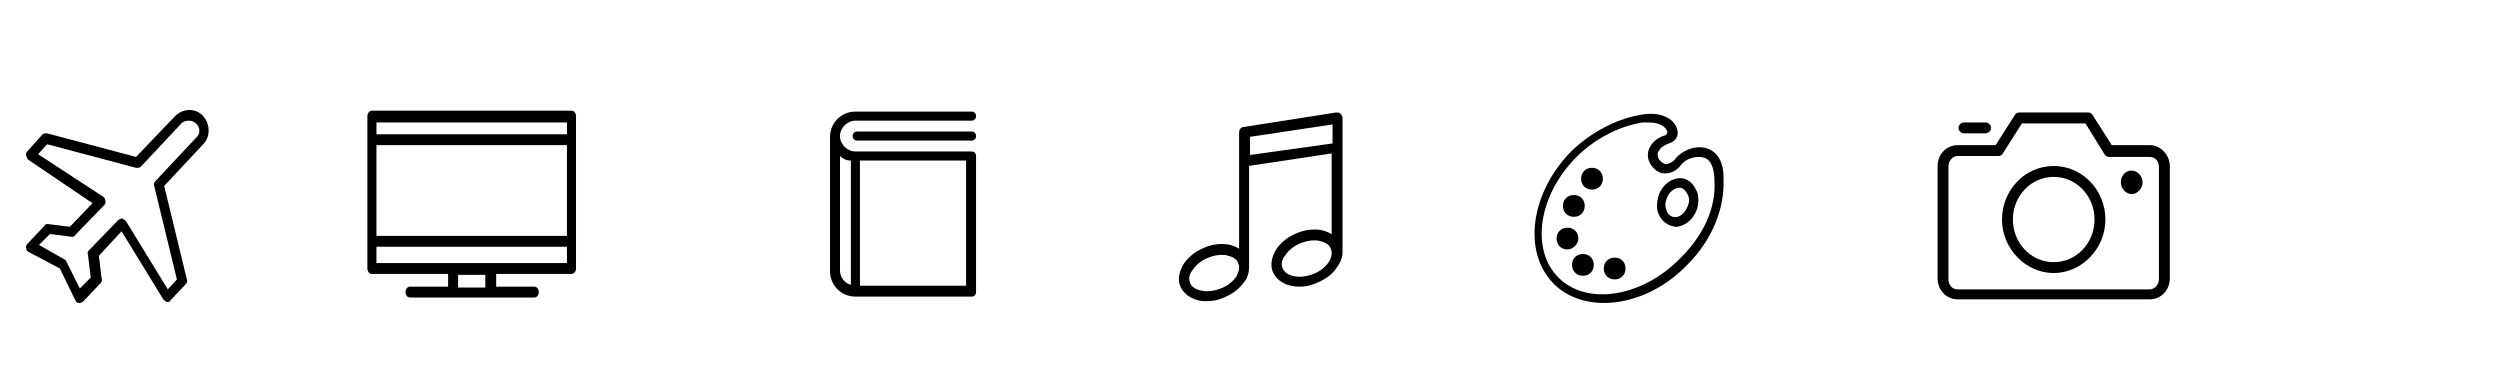 <?xml version="1.0" encoding="utf-8"?>
<!-- Generator: Adobe Illustrator 24.2.1, SVG Export Plug-In . SVG Version: 6.00 Build 0)  -->
<svg version="1.1" id="Layer_1" xmlns="http://www.w3.org/2000/svg" xmlns:xlink="http://www.w3.org/1999/xlink" x="0px" y="0px"
	 viewBox="0 0 275.6 42.9" style="enable-background:new 0 0 275.6 42.9;" xml:space="preserve">
<style type="text/css">
	.st0{clip-path:url(#SVGID_2_);}
	.st1{clip-path:url(#SVGID_4_);}
	.st2{clip-path:url(#SVGID_6_);}
	.st3{clip-path:url(#SVGID_8_);}
	.st4{clip-path:url(#SVGID_10_);}
	.st5{clip-path:url(#SVGID_12_);}
	.st6{clip-path:url(#SVGID_14_);}
	.st7{clip-path:url(#SVGID_16_);stroke:#000000;stroke-width:0.2;stroke-miterlimit:10;}
	.st8{clip-path:url(#SVGID_18_);fill:#020202;}
	.st9{clip-path:url(#SVGID_20_);}
	.st10{clip-path:url(#SVGID_22_);}
	.st11{clip-path:url(#SVGID_24_);}
	.st12{clip-path:url(#SVGID_26_);}
	.st13{clip-path:url(#SVGID_28_);}
	.st14{clip-path:url(#SVGID_30_);}
</style>
<g>
	<g>
		<defs>
			<rect id="SVGID_1_" x="168.4" y="11.9" width="22.1" height="22.1"/>
		</defs>
		<clipPath id="SVGID_2_">
			<use xlink:href="#SVGID_1_"  style="overflow:visible;"/>
		</clipPath>
		<path class="st0" d="M178,28.4c-0.7,0-1.2,0.5-1.2,1.2s0.5,1.2,1.2,1.2c0.7,0,1.2-0.5,1.2-1.2S178.7,28.4,178,28.4"/>
	</g>
	<g>
		<defs>
			<rect id="SVGID_3_" x="168.4" y="11.9" width="22.1" height="22.1"/>
		</defs>
		<clipPath id="SVGID_4_">
			<use xlink:href="#SVGID_3_"  style="overflow:visible;"/>
		</clipPath>
		<path class="st1" d="M174.5,28c-0.7,0-1.2,0.5-1.2,1.2s0.5,1.2,1.2,1.2s1.2-0.5,1.2-1.2S175.2,28,174.5,28"/>
	</g>
	<g>
		<defs>
			<rect id="SVGID_5_" x="168.4" y="11.9" width="22.1" height="22.1"/>
		</defs>
		<clipPath id="SVGID_6_">
			<use xlink:href="#SVGID_5_"  style="overflow:visible;"/>
		</clipPath>
		<path class="st2" d="M174,26.3c0-0.7-0.5-1.2-1.2-1.2s-1.2,0.5-1.2,1.2c0,0.7,0.5,1.2,1.2,1.2C173.4,27.5,174,26.9,174,26.3"/>
	</g>
	<g>
		<defs>
			<rect id="SVGID_7_" x="168.4" y="11.9" width="22.1" height="22.1"/>
		</defs>
		<clipPath id="SVGID_8_">
			<use xlink:href="#SVGID_7_"  style="overflow:visible;"/>
		</clipPath>
		<path class="st3" d="M173.5,23.9c0.7,0,1.2-0.5,1.2-1.2c0-0.7-0.5-1.2-1.2-1.2s-1.2,0.5-1.2,1.2C172.3,23.4,172.8,23.9,173.5,23.9
			"/>
	</g>
	<g>
		<defs>
			<rect id="SVGID_9_" x="168.4" y="11.9" width="22.1" height="22.1"/>
		</defs>
		<clipPath id="SVGID_10_">
			<use xlink:href="#SVGID_9_"  style="overflow:visible;"/>
		</clipPath>
		<path class="st4" d="M175.5,18.5c-0.7,0-1.2,0.5-1.2,1.2c0,0.7,0.5,1.2,1.2,1.2s1.2-0.5,1.2-1.2C176.7,19,176.2,18.5,175.5,18.5"
			/>
	</g>
	<g>
		<defs>
			<rect id="SVGID_11_" x="168.4" y="11.9" width="22.1" height="22.1"/>
		</defs>
		<clipPath id="SVGID_12_">
			<use xlink:href="#SVGID_11_"  style="overflow:visible;"/>
		</clipPath>
		<path class="st5" d="M185.7,19.7c-1.2-0.3-2.5,0.6-2.9,2c-0.2,0.8-0.2,1.6,0.2,2.2c0.3,0.5,0.7,0.8,1.2,1c0.2,0,0.3,0.1,0.5,0.1
			c1,0,2-0.8,2.4-2c0.2-0.8,0.2-1.6-0.2-2.2C186.6,20.2,186.2,19.9,185.7,19.7 M186.1,22.6c-0.3,0.9-1,1.5-1.7,1.3
			c-0.3-0.1-0.5-0.3-0.6-0.5c-0.2-0.4-0.3-0.9-0.1-1.4c0.2-0.8,0.9-1.3,1.4-1.3c0.1,0,0.2,0,0.2,0c0.3,0.1,0.5,0.3,0.6,0.5
			C186.2,21.6,186.3,22.1,186.1,22.6"/>
	</g>
	<g>
		<defs>
			<rect id="SVGID_13_" x="168.4" y="11.9" width="22.1" height="22.1"/>
		</defs>
		<clipPath id="SVGID_14_">
			<use xlink:href="#SVGID_13_"  style="overflow:visible;"/>
		</clipPath>
		<path class="st6" d="M190,19.9c0.1-2.3-0.9-3.2-1.7-3.5c-1.3-0.5-2.9,0.2-3.6,1.1c-0.3,0.4-0.8,0.6-1.1,0.6
			c-0.3-0.1-0.6-0.3-0.8-0.7c-0.1-0.3-0.1-0.6,0.1-0.8c0.2-0.4,0.6-0.6,1.1-0.8c0.7-0.2,1.1-0.8,0.9-1.5c-0.2-1-1.5-2-3.7-1.7
			c-2.8,0.4-5.7,1.9-7.9,4c-4.6,4.6-5.5,11.2-2,14.7c1.4,1.4,3.4,2.1,5.5,2.1c3.1,0,6.5-1.4,9.2-4.2C188.7,26.5,190.1,23.1,190,19.9
			 M185.1,28.6c-4.2,4.2-10.2,5.1-13.3,2s-2.2-9.1,2-13.3c2-2,4.7-3.4,7.3-3.8c0.2,0,0.5,0,0.7,0c1.3,0,1.9,0.6,2,1
			c0,0.1,0,0.3-0.2,0.4c-1,0.3-1.5,0.9-1.7,1.3c-0.3,0.5-0.3,1.1-0.1,1.6c0.3,0.7,0.9,1.2,1.5,1.3c0.7,0.1,1.5-0.2,2-0.9
			c0.5-0.7,1.7-1.1,2.6-0.8c0.9,0.3,1.1,1.6,1.1,2.5c0,0,0,0,0,0C189.2,22.9,187.8,26,185.1,28.6"/>
	</g>
</g>
<g>
	<g>
		<defs>
			<rect id="SVGID_15_" x="128" y="11.9" width="21.8" height="21.8"/>
		</defs>
		<clipPath id="SVGID_16_">
			<use xlink:href="#SVGID_15_"  style="overflow:visible;"/>
		</clipPath>
		<path class="st7" d="M147.9,27.8C147.9,27.8,147.9,27.8,147.9,27.8V13c0-0.1-0.1-0.3-0.2-0.4c-0.1-0.1-0.2-0.1-0.4-0.1l-10.2,1.6
			c-0.2,0-0.4,0.2-0.4,0.5v13c-0.3-0.2-0.7-0.4-1.1-0.5c-0.9-0.2-1.9-0.1-2.8,0.3c-1,0.4-1.7,1-2.2,1.7c-0.5,0.8-0.7,1.7-0.4,2.4
			c0.3,0.7,1,1.3,1.9,1.5c0.3,0.1,0.6,0.1,0.9,0.1c0.6,0,1.3-0.1,1.9-0.4c1-0.4,1.7-1,2.2-1.7c0.4-0.5,0.5-1.1,0.5-1.6c0,0,0,0,0,0
			V18.2l9.3-1.4V26c-0.3-0.2-0.7-0.4-1.1-0.5c-0.9-0.2-1.9-0.1-2.8,0.3c-1,0.4-1.7,1-2.2,1.7c-0.5,0.8-0.7,1.7-0.4,2.4
			c0.4,1,1.5,1.6,2.8,1.6c0.6,0,1.3-0.1,1.9-0.4c1-0.4,1.8-1,2.2-1.7C147.7,28.9,147.9,28.3,147.9,27.8 M136.4,30.5
			c-0.4,0.6-1,1.1-1.8,1.4c-0.8,0.3-1.6,0.4-2.3,0.2c-0.6-0.1-1.1-0.5-1.2-0.9c-0.2-0.5-0.1-1,0.3-1.5c0.4-0.6,1-1.1,1.8-1.4
			c0.5-0.2,1-0.3,1.5-0.3c0.3,0,0.5,0,0.7,0.1c0.6,0.1,1.1,0.5,1.2,0.9C136.8,29.4,136.7,29.9,136.4,30.5 M137.7,17.2V15l9.3-1.4
			v2.3L137.7,17.2z M146.6,28.9c-0.4,0.6-1,1.1-1.8,1.4c-1.5,0.6-3.1,0.3-3.5-0.7c-0.2-0.5-0.1-1,0.3-1.5c0.4-0.6,1-1.1,1.8-1.4
			c0.5-0.2,1-0.3,1.5-0.3c0.2,0,0.5,0,0.7,0.1c0.6,0.1,1.1,0.5,1.2,0.9C147,27.8,146.9,28.4,146.6,28.9"/>
	</g>
</g>
<g>
	<g>
		<defs>
			<rect id="SVGID_17_" x="212.8" y="8.7" width="27.1" height="28.2"/>
		</defs>
		<clipPath id="SVGID_18_">
			<use xlink:href="#SVGID_17_"  style="overflow:visible;"/>
		</clipPath>
		<path class="st8" d="M216.5,14.7h2.4c0.3,0,0.6-0.3,0.6-0.6c0-0.3-0.3-0.6-0.6-0.6h-2.4c-0.3,0-0.6,0.3-0.6,0.6
			S216.2,14.7,216.5,14.7"/>
	</g>
	<g>
		<defs>
			<rect id="SVGID_19_" x="212.8" y="8.7" width="27.1" height="28.2"/>
		</defs>
		<clipPath id="SVGID_20_">
			<use xlink:href="#SVGID_19_"  style="overflow:visible;"/>
		</clipPath>
		<path class="st9" d="M237,16h-4.2l-2.1-3.3c-0.1-0.2-0.3-0.3-0.5-0.3h-7.6c-0.2,0-0.4,0.1-0.5,0.3L220,16h-4.2
			c-1.2,0-2.2,1-2.2,2.3v12.4c0,1.3,1,2.3,2.2,2.3H237c1.2,0,2.2-1,2.2-2.3V18.3C239.2,17.1,238.2,16,237,16 M238,30.8
			c0,0.6-0.5,1.1-1,1.1h-21.2c-0.6,0-1-0.5-1-1.1V18.3c0-0.6,0.5-1.1,1-1.1h4.5c0.2,0,0.4-0.1,0.5-0.3l2.1-3.3h7L232,17
			c0.1,0.2,0.3,0.3,0.5,0.3h4.5c0.6,0,1,0.5,1,1.1L238,30.8L238,30.8z"/>
	</g>
	<g>
		<defs>
			<rect id="SVGID_21_" x="212.8" y="8.7" width="27.1" height="28.2"/>
		</defs>
		<clipPath id="SVGID_22_">
			<use xlink:href="#SVGID_21_"  style="overflow:visible;"/>
		</clipPath>
		<path class="st10" d="M226.4,18.3c-3.2,0-5.7,2.7-5.7,5.9s2.6,5.9,5.7,5.9s5.7-2.7,5.7-5.9S229.6,18.3,226.4,18.3 M226.4,28.9
			c-2.5,0-4.5-2.1-4.5-4.7s2-4.7,4.5-4.7s4.5,2.1,4.5,4.7S228.9,28.9,226.4,28.9"/>
	</g>
	<g>
		<defs>
			<rect id="SVGID_23_" x="212.8" y="8.7" width="27.1" height="28.2"/>
		</defs>
		<clipPath id="SVGID_24_">
			<use xlink:href="#SVGID_23_"  style="overflow:visible;"/>
		</clipPath>
		<path class="st11" d="M235,18.8c-0.7,0-1.2,0.6-1.2,1.3c0,0.7,0.6,1.3,1.2,1.3s1.2-0.6,1.2-1.3C236.2,19.4,235.6,18.8,235,18.8"/>
	</g>
</g>
<path d="M63,12.2H41c-0.3,0-0.5,0.3-0.5,0.6v16.8c0,0.3,0.2,0.6,0.5,0.6h8.4v1.4h-4.2c-0.3,0-0.5,0.3-0.5,0.6c0,0.3,0.2,0.6,0.5,0.6
	h13.7c0.3,0,0.5-0.3,0.5-0.6c0-0.3-0.2-0.6-0.5-0.6h-4.2v-1.4H63c0.3,0,0.5-0.3,0.5-0.6V12.8C63.5,12.5,63.3,12.2,63,12.2 M41.5,16
	h21v10h-21V16z M62.5,14.8h-21v-1.3h21V14.8z M53.5,31.7h-3v-1.4h3V31.7z M41.5,27.2h21V29h-21V27.2z"/>
<g>
	<g>
		<defs>
			<rect id="SVGID_25_" x="87.5" y="10.3" width="24.1" height="24.1"/>
		</defs>
		<clipPath id="SVGID_26_">
			<use xlink:href="#SVGID_25_"  style="overflow:visible;"/>
		</clipPath>
		<path class="st12" d="M107.1,14.5H94.5c-0.3,0-0.5,0.2-0.5,0.5s0.2,0.5,0.5,0.5h12.6c0.3,0,0.5-0.2,0.5-0.5S107.4,14.5,107.1,14.5
			"/>
	</g>
	<g>
		<defs>
			<rect id="SVGID_27_" x="87.5" y="10.3" width="24.1" height="24.1"/>
		</defs>
		<clipPath id="SVGID_28_">
			<use xlink:href="#SVGID_27_"  style="overflow:visible;"/>
		</clipPath>
		<path class="st13" d="M107.1,16.7H94.3c-0.9,0-1.7-0.8-1.7-1.7s0.8-1.7,1.7-1.7h12.8c0.3,0,0.5-0.2,0.5-0.5s-0.2-0.5-0.5-0.5H94.3
			c-1.5,0-2.8,1.2-2.8,2.8c0,0.1,0,0.2,0,0.3c0,0,0,0.1,0,0.1v14.4c0,1.5,1.2,2.8,2.8,2.8h12.8c0.3,0,0.5-0.2,0.5-0.5V17.2
			C107.6,16.9,107.4,16.7,107.1,16.7 M92.6,29.8V17.2c0.3,0.3,0.7,0.5,1.2,0.5v13.7C93.1,31.2,92.6,30.6,92.6,29.8 M106.6,31.5H94.8
			V17.7h11.7V31.5z"/>
	</g>
</g>
<g>
	<g>
		<defs>
			<rect id="SVGID_29_" x="1" y="10.1" width="23.9" height="25.2"/>
		</defs>
		<clipPath id="SVGID_30_">
			<use xlink:href="#SVGID_29_"  style="overflow:visible;"/>
		</clipPath>
		<path class="st14" d="M22.4,12.8L22.4,12.8c-0.8-0.9-2.2-0.9-3.1,0L15,17.3l-9.8-2.6c-0.2,0-0.4,0-0.5,0.1L3,16.7
			c-0.1,0.1-0.2,0.3-0.1,0.5s0.1,0.3,0.2,0.4l7.1,4.8L7.7,25l-2.4-0.3c-0.2,0-0.3,0-0.4,0.2l-1.9,2c-0.1,0.1-0.2,0.3-0.1,0.5
			c0,0.2,0.1,0.3,0.3,0.4l3.4,1.8l1.7,3.5c0.1,0.2,0.2,0.3,0.4,0.3c0,0,0,0,0.1,0c0.1,0,0.3-0.1,0.4-0.2l1.9-2
			c0.1-0.1,0.2-0.3,0.1-0.5l-0.3-2.5l2.5-2.7l4.6,7.5c0.1,0.1,0.2,0.2,0.4,0.3c0.2,0,0.3,0,0.4-0.2l1.7-1.8c0.1-0.1,0.2-0.3,0.1-0.5
			l-2.5-10.3l4.3-4.6C23.2,15.1,23.2,13.7,22.4,12.8 M21.6,15.2L17.1,20c-0.1,0.1-0.2,0.3-0.1,0.5l2.5,10.3l-1,1.1l-4.6-7.5
			c-0.1-0.1-0.2-0.2-0.4-0.3c0,0,0,0-0.1,0c-0.1,0-0.3,0.1-0.4,0.2l-3.2,3.3c-0.1,0.1-0.2,0.3-0.1,0.5l0.3,2.5l-1.2,1.2l-1.5-3
			c-0.1-0.1-0.1-0.2-0.2-0.2L4.3,27l1.2-1.2l2.4,0.3c0.2,0,0.3,0,0.4-0.2l3.2-3.3c0.1-0.1,0.2-0.3,0.1-0.5c0-0.2-0.1-0.3-0.2-0.4
			L4.2,17l1-1.1l9.8,2.6c0.2,0,0.4,0,0.5-0.1l4.5-4.8c0.4-0.4,1.2-0.4,1.6,0C22.1,14,22.1,14.8,21.6,15.2"/>
	</g>
</g>
</svg>
